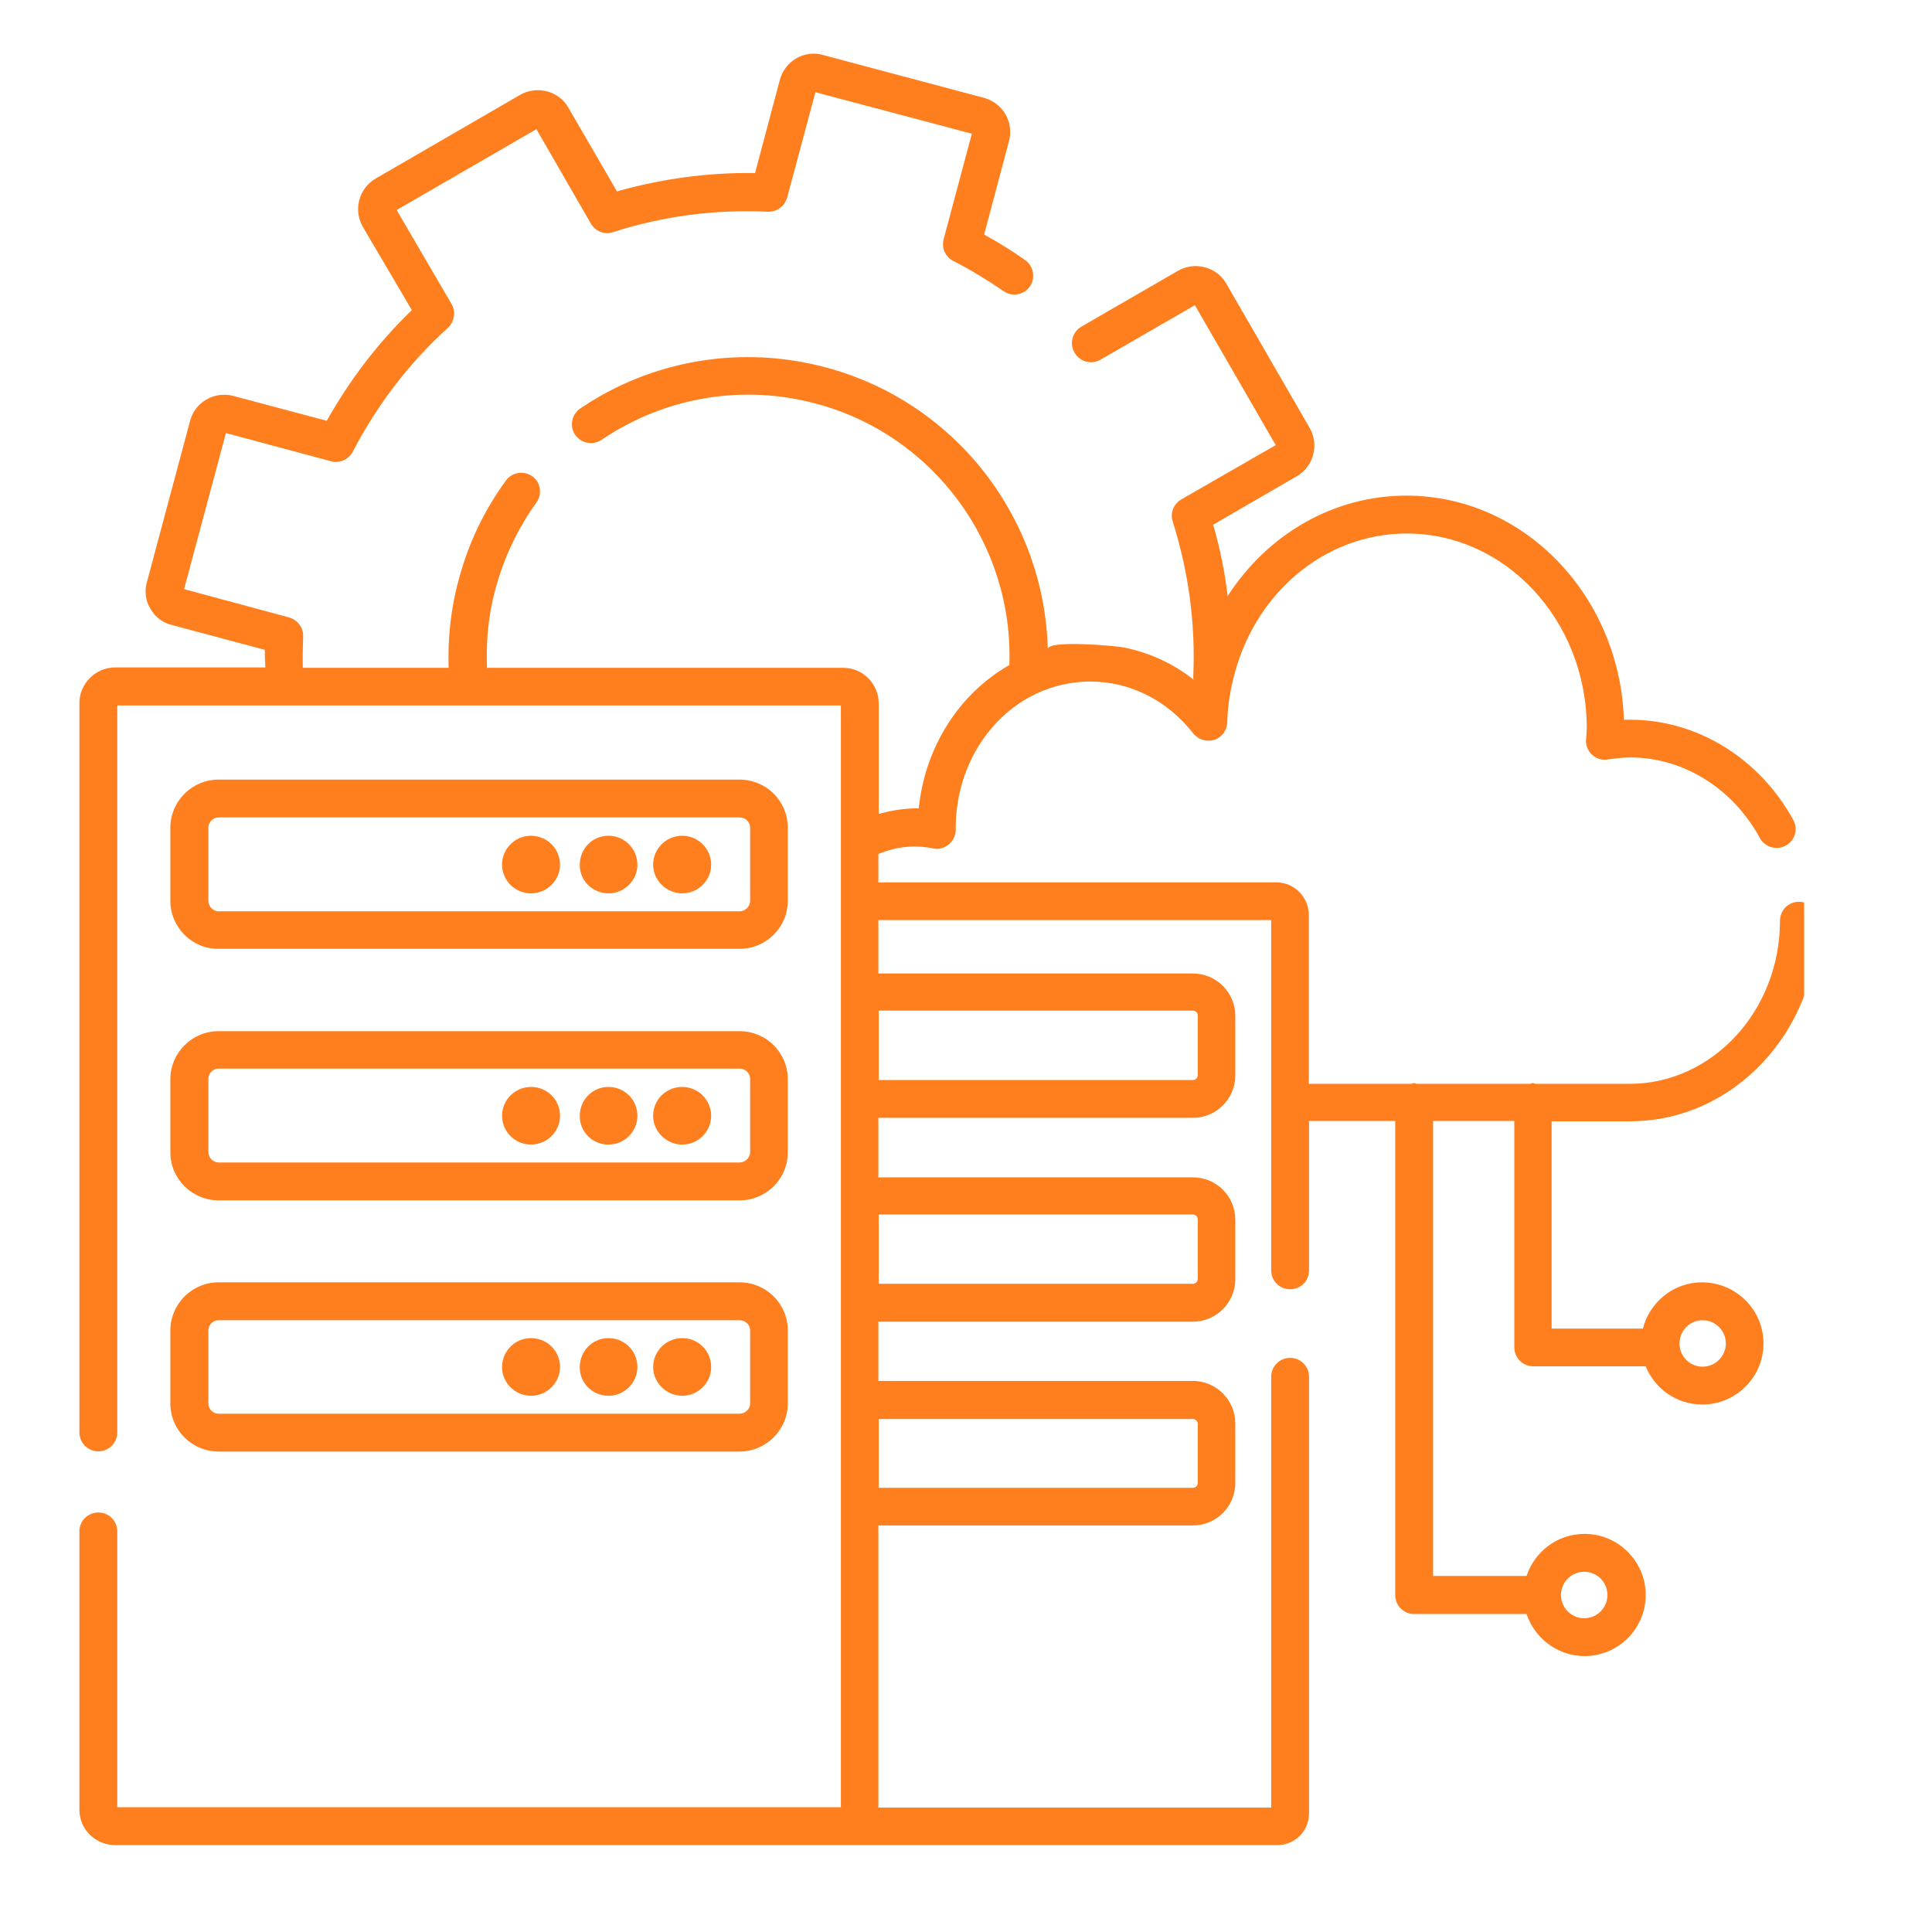 <svg xmlns="http://www.w3.org/2000/svg" xmlns:xlink="http://www.w3.org/1999/xlink" width="55" zoomAndPan="magnify" viewBox="0 0 41.25 41.25" height="55" preserveAspectRatio="xMidYMid meet" version="1.0"><defs><clipPath id="c32110bab6"><path d="M 1.691 1.117 L 38.52 1.117 L 38.52 39.418 L 1.691 39.418 Z M 1.691 1.117 " clip-rule="nonzero"/></clipPath></defs><g clip-path="url(#c32110bab6)"><path fill="#ff7f1f" d="M 13.945 23.824 C 13.945 23.477 14.223 23.207 14.566 23.207 C 14.906 23.207 15.184 23.484 15.184 23.824 C 15.184 24.16 14.906 24.438 14.566 24.438 C 14.23 24.438 13.945 24.16 13.945 23.824 Z M 11.336 29.801 C 11.68 29.801 11.957 29.523 11.957 29.188 C 11.957 28.84 11.68 28.57 11.336 28.57 C 10.996 28.57 10.719 28.848 10.719 29.188 C 10.719 29.523 10.996 29.801 11.336 29.801 Z M 12.992 29.801 C 13.332 29.801 13.609 29.523 13.609 29.188 C 13.609 28.84 13.332 28.57 12.992 28.57 C 12.648 28.57 12.379 28.848 12.379 29.188 C 12.371 29.523 12.648 29.801 12.992 29.801 Z M 11.336 19.074 C 11.68 19.074 11.957 18.797 11.957 18.461 C 11.957 18.121 11.68 17.844 11.336 17.844 C 10.996 17.844 10.719 18.121 10.719 18.461 C 10.719 18.797 10.996 19.074 11.336 19.074 Z M 3.637 19.23 L 3.637 17.672 C 3.637 17.109 4.098 16.645 4.668 16.645 L 15.789 16.645 C 16.359 16.645 16.82 17.102 16.82 17.672 L 16.82 19.23 C 16.82 19.801 16.359 20.258 15.789 20.258 L 4.668 20.258 C 4.102 20.266 3.637 19.801 3.637 19.23 Z M 4.449 19.23 C 4.449 19.352 4.547 19.457 4.668 19.457 L 15.789 19.457 C 15.91 19.457 16.016 19.359 16.016 19.23 L 16.016 17.672 C 16.016 17.551 15.918 17.453 15.789 17.453 L 4.668 17.453 C 4.547 17.453 4.449 17.551 4.449 17.672 Z M 3.637 28.406 C 3.637 27.844 4.098 27.379 4.668 27.379 L 15.789 27.379 C 16.359 27.379 16.82 27.836 16.82 28.406 L 16.82 29.965 C 16.82 30.527 16.359 30.992 15.789 30.992 L 4.668 30.992 C 4.102 30.992 3.637 30.535 3.637 29.965 Z M 4.449 29.965 C 4.449 30.086 4.547 30.184 4.668 30.184 L 15.789 30.184 C 15.91 30.184 16.016 30.086 16.016 29.965 L 16.016 28.406 C 16.016 28.285 15.918 28.188 15.789 28.188 L 4.668 28.188 C 4.547 28.188 4.449 28.285 4.449 28.406 Z M 3.637 23.043 C 3.637 22.48 4.098 22.016 4.668 22.016 L 15.789 22.016 C 16.359 22.016 16.82 22.473 16.82 23.043 L 16.82 24.602 C 16.82 25.172 16.359 25.629 15.789 25.629 L 4.668 25.629 C 4.102 25.629 3.637 25.172 3.637 24.602 Z M 4.449 24.594 C 4.449 24.715 4.547 24.82 4.668 24.82 L 15.789 24.82 C 15.91 24.82 16.016 24.723 16.016 24.594 L 16.016 23.035 C 16.016 22.914 15.918 22.816 15.789 22.816 L 4.668 22.816 C 4.547 22.816 4.449 22.914 4.449 23.035 Z M 14.566 29.801 C 14.906 29.801 15.184 29.523 15.184 29.188 C 15.184 28.84 14.906 28.57 14.566 28.57 C 14.223 28.57 13.945 28.848 13.945 29.188 C 13.945 29.523 14.23 29.801 14.566 29.801 Z M 12.992 19.074 C 13.332 19.074 13.609 18.797 13.609 18.461 C 13.609 18.121 13.332 17.844 12.992 17.844 C 12.648 17.844 12.379 18.121 12.379 18.461 C 12.371 18.797 12.648 19.074 12.992 19.074 Z M 14.566 19.074 C 14.906 19.074 15.184 18.797 15.184 18.461 C 15.184 18.121 14.906 17.844 14.566 17.844 C 14.223 17.844 13.945 18.121 13.945 18.461 C 13.945 18.797 14.23 19.074 14.566 19.074 Z M 12.992 24.438 C 13.332 24.438 13.609 24.16 13.609 23.824 C 13.609 23.477 13.332 23.207 12.992 23.207 C 12.648 23.207 12.379 23.484 12.379 23.824 C 12.371 24.16 12.648 24.438 12.992 24.438 Z M 11.336 24.438 C 11.68 24.438 11.957 24.16 11.957 23.824 C 11.957 23.477 11.68 23.207 11.336 23.207 C 10.996 23.207 10.719 23.484 10.719 23.824 C 10.719 24.16 10.996 24.438 11.336 24.438 Z M 37.652 28.684 C 37.652 29.402 37.066 29.988 36.344 29.988 C 35.797 29.988 35.332 29.652 35.137 29.172 L 32.738 29.172 C 32.512 29.172 32.332 28.992 32.332 28.766 L 32.332 23.934 L 30.598 23.934 L 30.598 33.648 L 32.594 33.648 C 32.766 33.125 33.254 32.75 33.832 32.75 C 34.551 32.75 35.137 33.336 35.137 34.055 C 35.137 34.773 34.551 35.359 33.832 35.359 C 33.254 35.359 32.766 34.977 32.594 34.461 L 30.195 34.461 C 29.969 34.461 29.789 34.281 29.789 34.055 L 29.789 23.934 L 27.949 23.934 L 27.949 27.125 C 27.949 27.348 27.77 27.527 27.547 27.527 C 27.32 27.527 27.141 27.348 27.141 27.125 L 27.141 19.645 L 18.754 19.645 L 18.754 20.785 L 25.469 20.785 C 25.969 20.785 26.375 21.191 26.375 21.691 L 26.375 22.961 C 26.375 23.461 25.969 23.867 25.469 23.867 L 18.754 23.867 L 18.754 25.137 L 25.469 25.137 C 25.969 25.137 26.375 25.539 26.375 26.043 L 26.375 27.312 C 26.375 27.812 25.969 28.219 25.469 28.219 L 18.754 28.219 L 18.754 29.484 L 25.469 29.484 C 25.969 29.484 26.375 29.891 26.375 30.395 L 26.375 31.66 C 26.375 32.164 25.969 32.57 25.469 32.57 L 18.754 32.57 L 18.754 38.594 L 27.141 38.594 L 27.141 29.395 C 27.141 29.172 27.32 28.992 27.547 28.992 C 27.77 28.992 27.949 29.172 27.949 29.395 L 27.949 38.707 C 27.949 39.098 27.652 39.395 27.262 39.395 L 2.461 39.395 C 2.039 39.395 1.695 39.059 1.695 38.637 L 1.695 32.695 C 1.695 32.473 1.875 32.293 2.102 32.293 C 2.324 32.293 2.504 32.473 2.504 32.695 L 2.504 38.586 L 17.953 38.586 L 17.953 15.062 L 2.504 15.062 L 2.504 30.582 C 2.504 30.805 2.324 30.988 2.102 30.988 C 1.875 30.988 1.695 30.805 1.695 30.582 L 1.695 15.016 C 1.695 14.594 2.039 14.25 2.461 14.25 L 5.664 14.25 C 5.664 14.125 5.648 14.004 5.656 13.875 L 3.668 13.344 C 3.473 13.297 3.309 13.172 3.211 12.996 C 3.105 12.824 3.082 12.621 3.137 12.426 L 4.059 8.984 C 4.164 8.586 4.574 8.348 4.98 8.453 L 6.977 8.984 C 7.465 8.113 8.07 7.32 8.793 6.621 L 7.742 4.836 C 7.539 4.469 7.668 4.012 8.027 3.809 L 11.109 2.023 C 11.469 1.82 11.934 1.941 12.137 2.301 L 13.172 4.086 C 14.133 3.816 15.117 3.68 16.121 3.695 L 16.652 1.699 C 16.707 1.504 16.832 1.34 17.008 1.242 C 17.18 1.145 17.383 1.117 17.578 1.176 L 21.012 2.09 C 21.418 2.203 21.648 2.609 21.543 3.012 L 21.012 5.008 C 21.312 5.172 21.613 5.359 21.891 5.555 C 22.07 5.684 22.113 5.938 21.988 6.117 C 21.859 6.301 21.605 6.344 21.426 6.215 C 21.078 5.977 20.719 5.758 20.352 5.57 C 20.18 5.48 20.098 5.293 20.148 5.105 L 20.75 2.855 L 17.41 1.969 L 16.805 4.223 C 16.75 4.402 16.594 4.527 16.391 4.52 C 15.273 4.469 14.164 4.609 13.09 4.957 C 12.91 5.016 12.715 4.941 12.617 4.777 L 11.453 2.758 L 8.469 4.484 L 9.641 6.492 C 9.738 6.66 9.699 6.867 9.566 6.996 C 8.73 7.754 8.051 8.648 7.531 9.645 C 7.441 9.816 7.246 9.898 7.066 9.848 L 4.824 9.246 L 3.93 12.578 L 6.176 13.184 C 6.355 13.238 6.48 13.402 6.473 13.59 C 6.465 13.816 6.461 14.031 6.465 14.258 L 9.578 14.258 C 9.559 13.621 9.625 12.984 9.797 12.367 C 10 11.602 10.336 10.898 10.801 10.262 C 10.93 10.078 11.184 10.043 11.363 10.168 C 11.547 10.297 11.582 10.551 11.453 10.73 C 11.051 11.289 10.758 11.91 10.578 12.578 C 10.426 13.125 10.375 13.695 10.398 14.258 L 18.004 14.258 C 18.426 14.258 18.762 14.602 18.762 15.023 L 18.762 17.379 C 19.047 17.297 19.332 17.258 19.617 17.258 C 19.746 15.961 20.473 14.812 21.551 14.199 C 21.641 11.617 19.934 9.285 17.418 8.617 C 15.852 8.195 14.188 8.48 12.844 9.391 C 12.656 9.516 12.406 9.465 12.281 9.285 C 12.152 9.098 12.207 8.848 12.387 8.723 C 13.922 7.68 15.836 7.363 17.629 7.844 C 20.391 8.578 22.301 11.055 22.371 13.859 C 22.363 13.656 23.863 13.793 23.996 13.824 C 24.539 13.934 25.055 14.168 25.484 14.512 C 25.477 14.492 25.477 14.469 25.477 14.445 C 25.527 13.32 25.379 12.211 25.039 11.137 C 24.98 10.957 25.055 10.762 25.219 10.664 L 27.238 9.504 L 25.512 6.516 L 23.496 7.68 C 23.301 7.793 23.051 7.723 22.941 7.527 C 22.828 7.336 22.895 7.086 23.09 6.973 L 25.152 5.781 C 25.324 5.684 25.527 5.652 25.723 5.707 C 25.918 5.758 26.082 5.879 26.18 6.051 L 27.965 9.141 C 28.168 9.496 28.047 9.961 27.688 10.168 L 25.902 11.203 C 26.047 11.707 26.152 12.211 26.211 12.727 C 27.059 11.414 28.461 10.582 30.027 10.582 C 32.535 10.582 34.582 12.711 34.672 15.367 C 34.719 15.367 34.762 15.367 34.809 15.367 C 36.234 15.367 37.566 16.188 38.289 17.508 C 38.395 17.703 38.324 17.949 38.125 18.055 C 37.93 18.16 37.68 18.09 37.574 17.891 C 36.996 16.832 35.941 16.172 34.809 16.172 C 34.664 16.172 34.516 16.188 34.328 16.215 C 34.207 16.238 34.086 16.199 33.996 16.117 C 33.906 16.035 33.855 15.922 33.863 15.797 L 33.871 15.699 C 33.871 15.645 33.879 15.594 33.879 15.547 C 33.879 13.254 32.152 11.391 30.035 11.391 C 28.266 11.391 26.734 12.699 26.316 14.559 C 26.25 14.836 26.211 15.129 26.203 15.422 C 26.195 15.594 26.09 15.742 25.926 15.797 C 25.828 15.824 25.73 15.82 25.641 15.781 C 25.625 15.773 25.617 15.773 25.602 15.766 C 25.559 15.734 25.512 15.707 25.477 15.66 C 24.93 14.957 24.133 14.551 23.277 14.551 C 22.879 14.551 22.488 14.641 22.121 14.812 C 21.078 15.309 20.406 16.434 20.406 17.672 L 20.406 17.715 C 20.406 17.836 20.352 17.949 20.254 18.031 C 20.164 18.105 20.035 18.145 19.918 18.113 C 19.496 18.031 19.121 18.082 18.754 18.234 L 18.754 18.84 L 27.254 18.84 C 27.637 18.84 27.945 19.156 27.945 19.539 L 27.945 23.141 L 30.125 23.141 C 30.148 23.141 30.164 23.125 30.188 23.125 C 30.211 23.125 30.23 23.133 30.246 23.141 L 32.66 23.141 C 32.684 23.141 32.699 23.125 32.723 23.125 C 32.746 23.125 32.766 23.133 32.781 23.141 L 34.793 23.141 C 36.562 23.141 38.004 21.578 38.004 19.66 C 38.004 19.434 38.184 19.254 38.41 19.254 C 38.633 19.254 38.812 19.434 38.812 19.66 C 38.812 22.023 37.012 23.941 34.801 23.941 L 33.129 23.941 L 33.129 28.367 L 35.078 28.367 C 35.219 27.805 35.73 27.379 36.336 27.379 C 37.066 27.379 37.652 27.965 37.652 28.684 Z M 18.762 31.766 L 25.469 31.766 C 25.527 31.766 25.574 31.723 25.574 31.66 L 25.574 30.402 C 25.574 30.348 25.527 30.297 25.469 30.297 L 18.762 30.297 Z M 18.762 27.41 L 25.469 27.41 C 25.527 27.41 25.574 27.363 25.574 27.305 L 25.574 26.035 C 25.574 25.984 25.527 25.93 25.469 25.93 L 18.762 25.93 Z M 18.762 23.059 L 25.469 23.059 C 25.527 23.059 25.574 23.012 25.574 22.953 L 25.574 21.684 C 25.574 21.625 25.527 21.578 25.469 21.578 L 18.762 21.578 Z M 33.328 34.055 C 33.328 34.332 33.555 34.551 33.824 34.551 C 34.102 34.551 34.32 34.324 34.32 34.055 C 34.32 33.777 34.094 33.559 33.824 33.559 C 33.555 33.559 33.328 33.777 33.328 34.055 Z M 36.848 28.684 C 36.848 28.406 36.621 28.188 36.352 28.188 C 36.074 28.188 35.859 28.414 35.859 28.684 C 35.859 28.961 36.082 29.18 36.352 29.18 C 36.621 29.18 36.848 28.961 36.848 28.684 Z M 36.848 28.684 " fill-opacity="1" fill-rule="nonzero"/></g></svg>